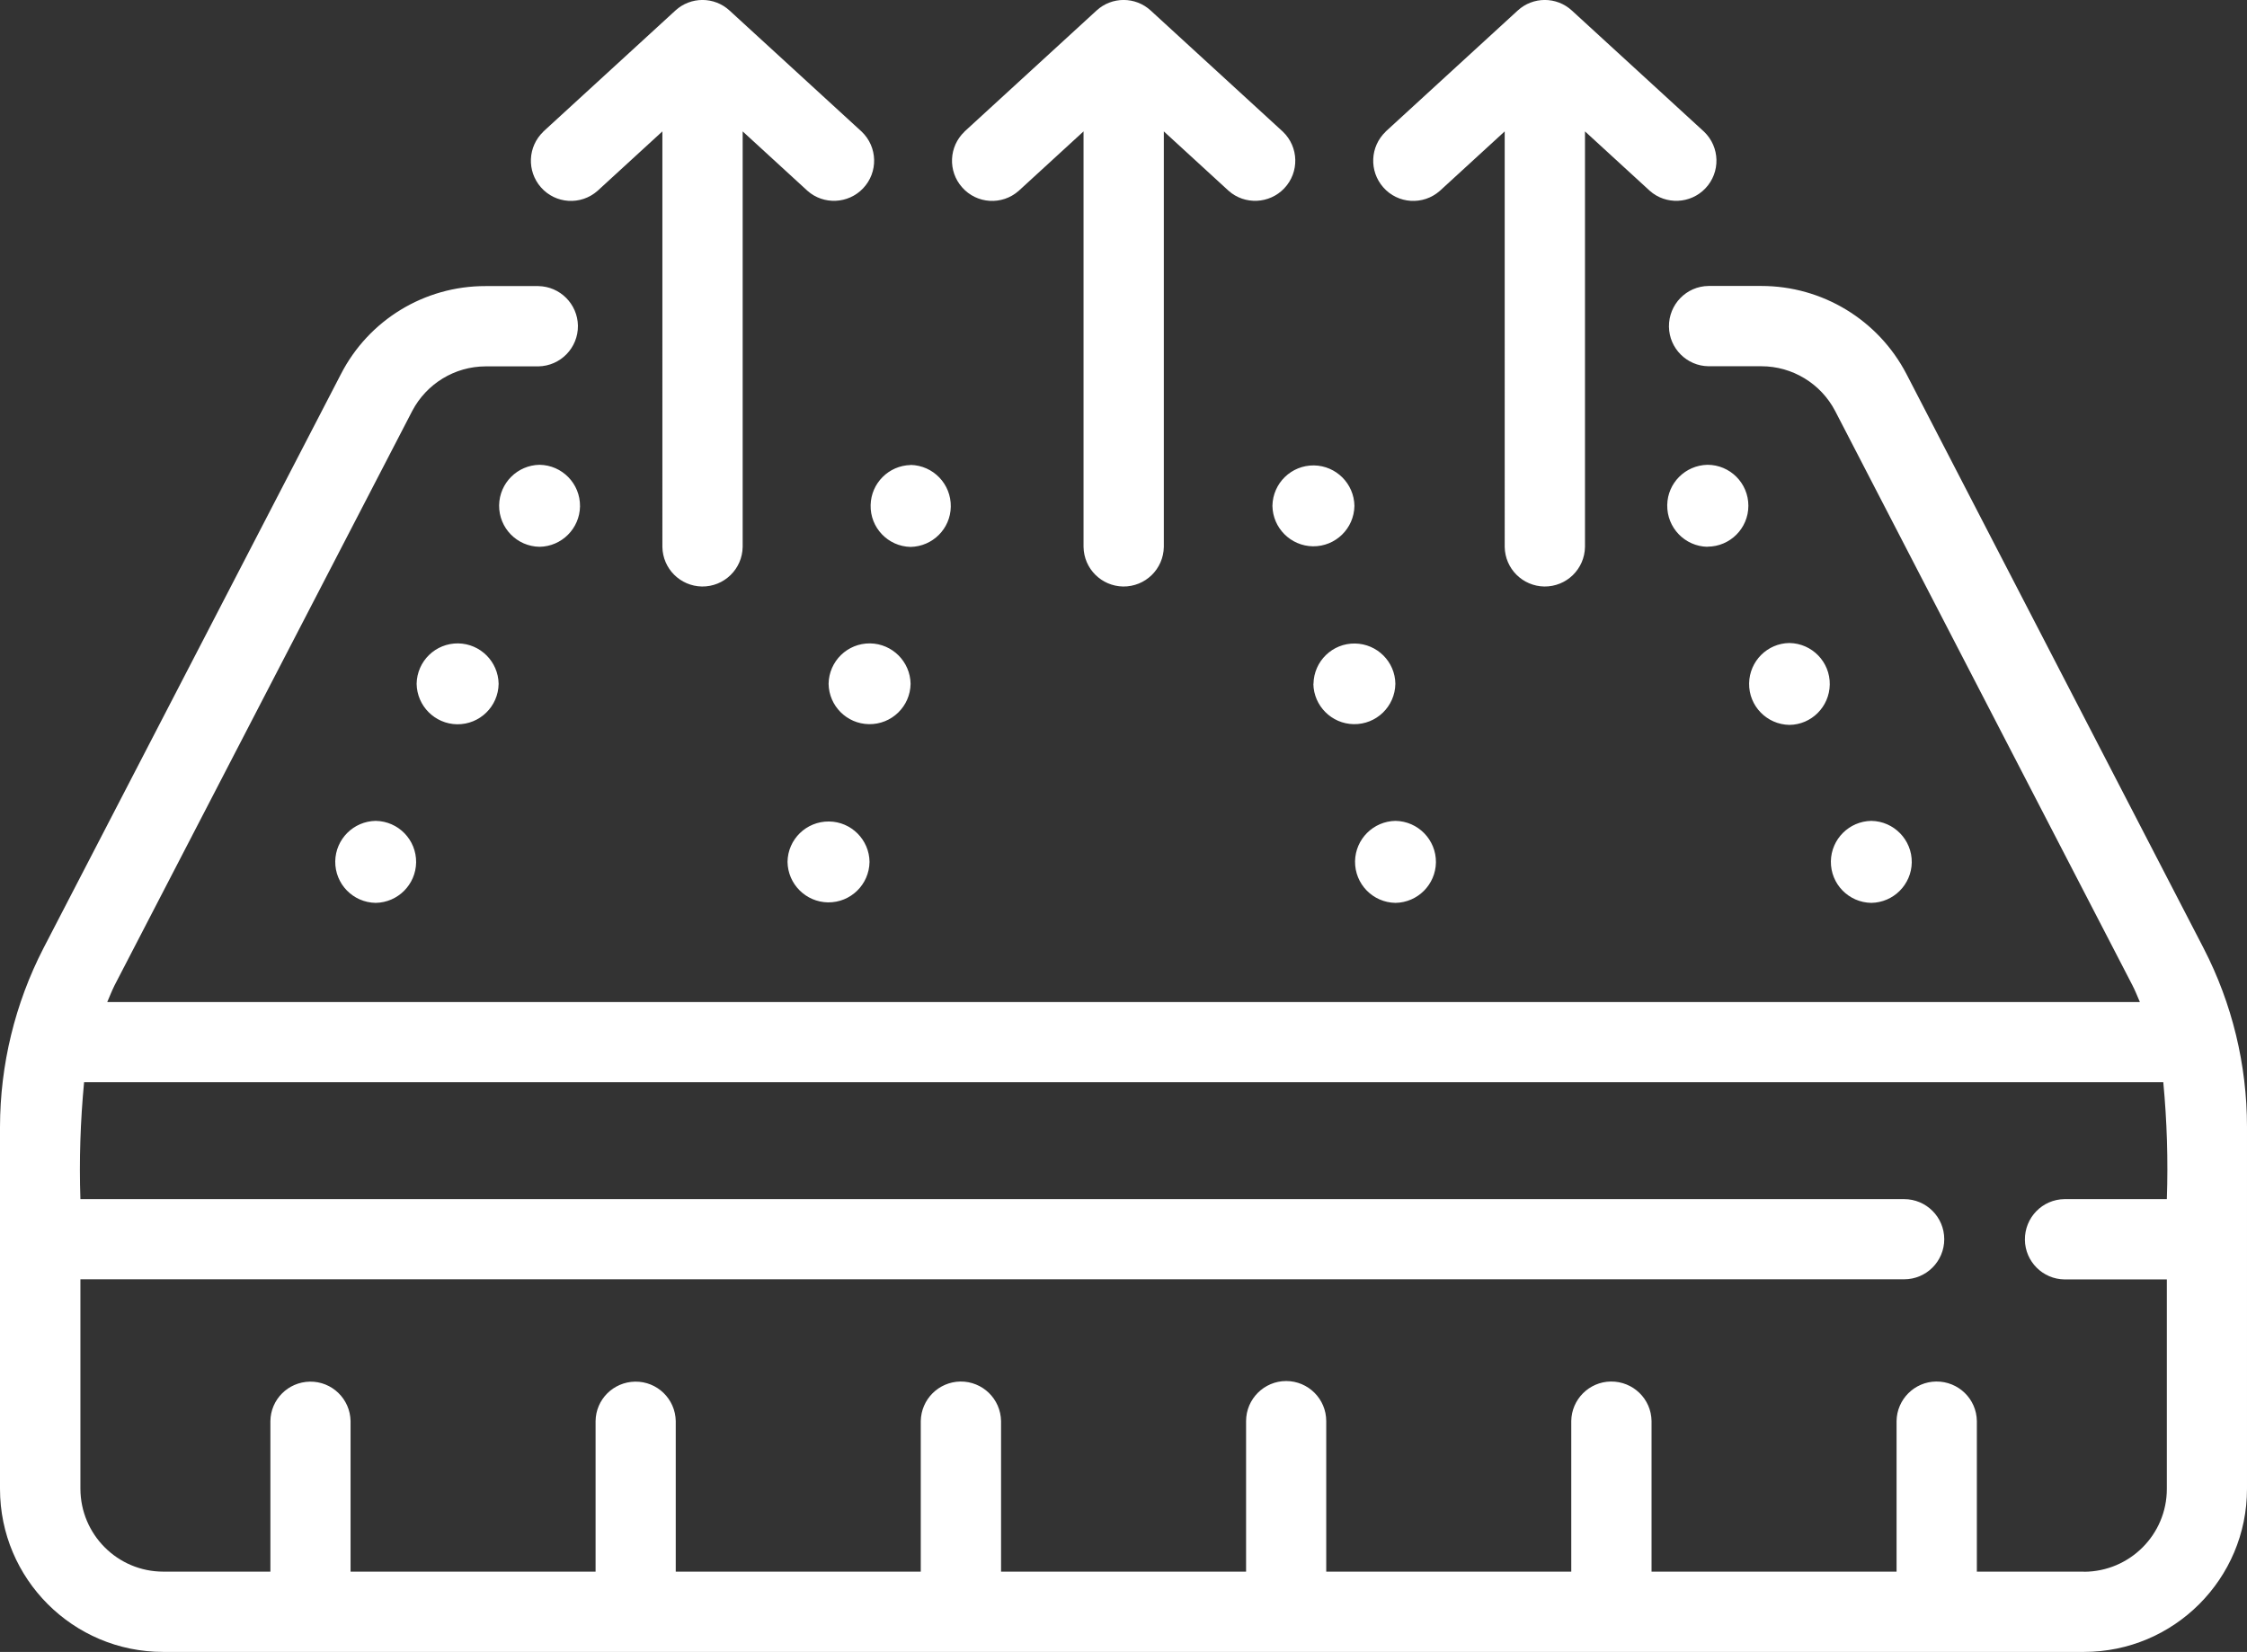 <svg viewBox="0 0 183.32 134.77" height="134.77" width="183.32" xmlns="http://www.w3.org/2000/svg" data-name="Layer 2" id="Layer_2">
  <rect x="0" y="0" width="183.32" height="134.77" fill="#333333" stroke="none"/>
  <defs>
    <style>
      .cls-1 {
        fill: #fff;
      }
    </style>
  </defs>
  <g data-name="Layer 1" id="Layer_1-2">
    <path d="M179.78,77.36l-24.25-46.86c-2.3-4.41-6.86-7.17-11.83-7.17h-4.31c-1.81.02-3.25,1.51-3.23,3.32.02,1.77,1.46,3.21,3.23,3.23h4.31c2.53,0,4.85,1.41,6.02,3.65l24.25,46.85c.23.44.41.91.61,1.37H8.75c.2-.46.38-.93.6-1.37l24.28-46.85c1.17-2.23,3.47-3.63,5.98-3.64h4.31c1.81-.03,3.25-1.51,3.23-3.32-.03-1.77-1.46-3.2-3.23-3.23h-4.31c-4.97-.01-9.53,2.76-11.8,7.19L3.54,77.37C1.22,81.88.01,86.87,0,91.94v29.53c0,7.34,5.96,13.3,13.3,13.3h156.72c7.34,0,13.3-5.96,13.3-13.3v-29.53c0-5.07-1.21-10.07-3.54-14.58ZM170.02,128.22h-8.74v-12.28c-.02-1.81-1.51-3.25-3.32-3.23-1.77.02-3.21,1.46-3.23,3.23v12.28h-19.99v-12.28c-.02-1.81-1.51-3.25-3.32-3.23-1.77.02-3.21,1.46-3.23,3.23v12.28h-19.99v-12.28c0-1.81-1.47-3.27-3.27-3.27s-3.27,1.47-3.27,3.27v12.28h-19.99v-12.28c-.03-1.81-1.51-3.25-3.32-3.23-1.77.03-3.2,1.45-3.23,3.23v12.28h-19.99v-12.28c-.03-1.81-1.52-3.25-3.32-3.22-1.77.03-3.2,1.45-3.22,3.22v12.28h-19.99v-12.28c-.03-1.81-1.52-3.25-3.32-3.22-1.77.03-3.2,1.45-3.22,3.22v12.28h-8.74c-3.73,0-6.75-3.03-6.76-6.76v-17.09h148.79c1.81,0,3.27-1.47,3.27-3.27,0-1.81-1.47-3.27-3.27-3.27h0s-148.79,0-148.79,0c-.11-3.18,0-6.37.3-9.54h169.63c.3,3.17.4,6.35.29,9.54h-8.35c-1.81.02-3.25,1.51-3.23,3.32.02,1.77,1.46,3.21,3.23,3.23h8.35v17.09c0,3.73-3.03,6.75-6.76,6.76ZM44.32,10.74L55.1.86c1.25-1.15,3.17-1.15,4.42,0l10.78,9.88c1.31,1.25,1.36,3.32.11,4.63-1.21,1.27-3.22,1.36-4.53.2l-5.29-4.85v33.9c-.03,1.81-1.51,3.25-3.32,3.23-1.77-.03-3.2-1.45-3.23-3.23V10.72l-5.29,4.85c-1.36,1.2-3.43,1.07-4.62-.29-1.16-1.32-1.08-3.32.2-4.54ZM78.68,10.74L89.46.86c1.25-1.15,3.17-1.15,4.42,0l10.78,9.88c1.31,1.25,1.36,3.32.11,4.63-1.21,1.27-3.22,1.36-4.53.2l-5.29-4.85v33.9c-.03,1.81-1.51,3.25-3.32,3.23-1.77-.03-3.2-1.45-3.23-3.23V10.72l-5.29,4.85c-1.36,1.2-3.43,1.07-4.62-.29-1.17-1.32-1.08-3.33.2-4.54ZM113.04,10.74L123.82.86c1.25-1.15,3.17-1.15,4.42,0l10.78,9.88c1.31,1.25,1.36,3.32.11,4.63-1.21,1.27-3.22,1.36-4.53.2l-5.29-4.85v33.9c-.03,1.81-1.51,3.25-3.32,3.23-1.77-.03-3.2-1.45-3.23-3.23V10.72l-5.29,4.85c-1.36,1.2-3.43,1.07-4.62-.29-1.16-1.32-1.08-3.32.2-4.54ZM74.29,37.93c1.85.04,3.31,1.56,3.28,3.41-.03,1.8-1.48,3.24-3.28,3.28-1.85-.04-3.31-1.58-3.26-3.42.04-1.78,1.48-3.22,3.26-3.26h0ZM110.5,41.27c-.03,1.85-1.54,3.32-3.39,3.3-1.81-.03-3.27-1.49-3.3-3.3.03-1.85,1.54-3.32,3.39-3.3,1.81.03,3.27,1.49,3.3,3.3h0ZM67.6,55.79c.03-1.85,1.54-3.32,3.39-3.3,1.81.03,3.27,1.49,3.3,3.3-.03,1.85-1.55,3.32-3.4,3.29-1.81-.03-3.26-1.49-3.29-3.29h0ZM107.16,55.79c.03-1.85,1.55-3.32,3.39-3.29,1.81.03,3.27,1.49,3.29,3.29-.03,1.85-1.55,3.32-3.4,3.29-1.8-.03-3.26-1.49-3.29-3.29h0ZM70.94,70.32c-.03,1.85-1.54,3.32-3.39,3.3-1.81-.03-3.27-1.49-3.3-3.3.02-1.85,1.54-3.32,3.39-3.3,1.81.02,3.28,1.49,3.3,3.3h0ZM113.85,66.97c1.85.03,3.32,1.55,3.3,3.39-.03,1.81-1.49,3.27-3.3,3.3-1.85-.03-3.32-1.54-3.3-3.39.03-1.81,1.49-3.27,3.3-3.3ZM44.02,44.61c-1.85-.03-3.32-1.54-3.3-3.39.03-1.81,1.49-3.27,3.3-3.3,1.85.03,3.32,1.54,3.3,3.39-.03,1.81-1.49,3.27-3.3,3.3ZM139.3,44.61c-1.85-.04-3.31-1.56-3.28-3.41.03-1.8,1.48-3.24,3.28-3.28,1.85,0,3.34,1.5,3.34,3.34,0,1.85-1.5,3.34-3.34,3.34h0ZM40.68,55.79c-.03,1.85-1.54,3.32-3.39,3.3-1.81-.03-3.27-1.49-3.3-3.3.03-1.85,1.54-3.32,3.39-3.3,1.81.03,3.27,1.49,3.3,3.3ZM145.99,59.14c-1.85-.03-3.32-1.55-3.29-3.39.03-1.81,1.49-3.27,3.29-3.29,1.85.03,3.32,1.55,3.29,3.39-.03,1.81-1.49,3.27-3.29,3.29ZM30.65,73.66c-1.85-.03-3.32-1.54-3.3-3.39.03-1.81,1.49-3.27,3.3-3.3,1.85.03,3.32,1.54,3.3,3.39-.03,1.81-1.49,3.27-3.3,3.3ZM152.67,66.97c1.85.03,3.32,1.55,3.3,3.39-.03,1.81-1.49,3.27-3.3,3.3-1.85-.03-3.32-1.54-3.3-3.39.03-1.81,1.49-3.27,3.3-3.3Z" class="cls-1"></path>
  </g>
</svg>